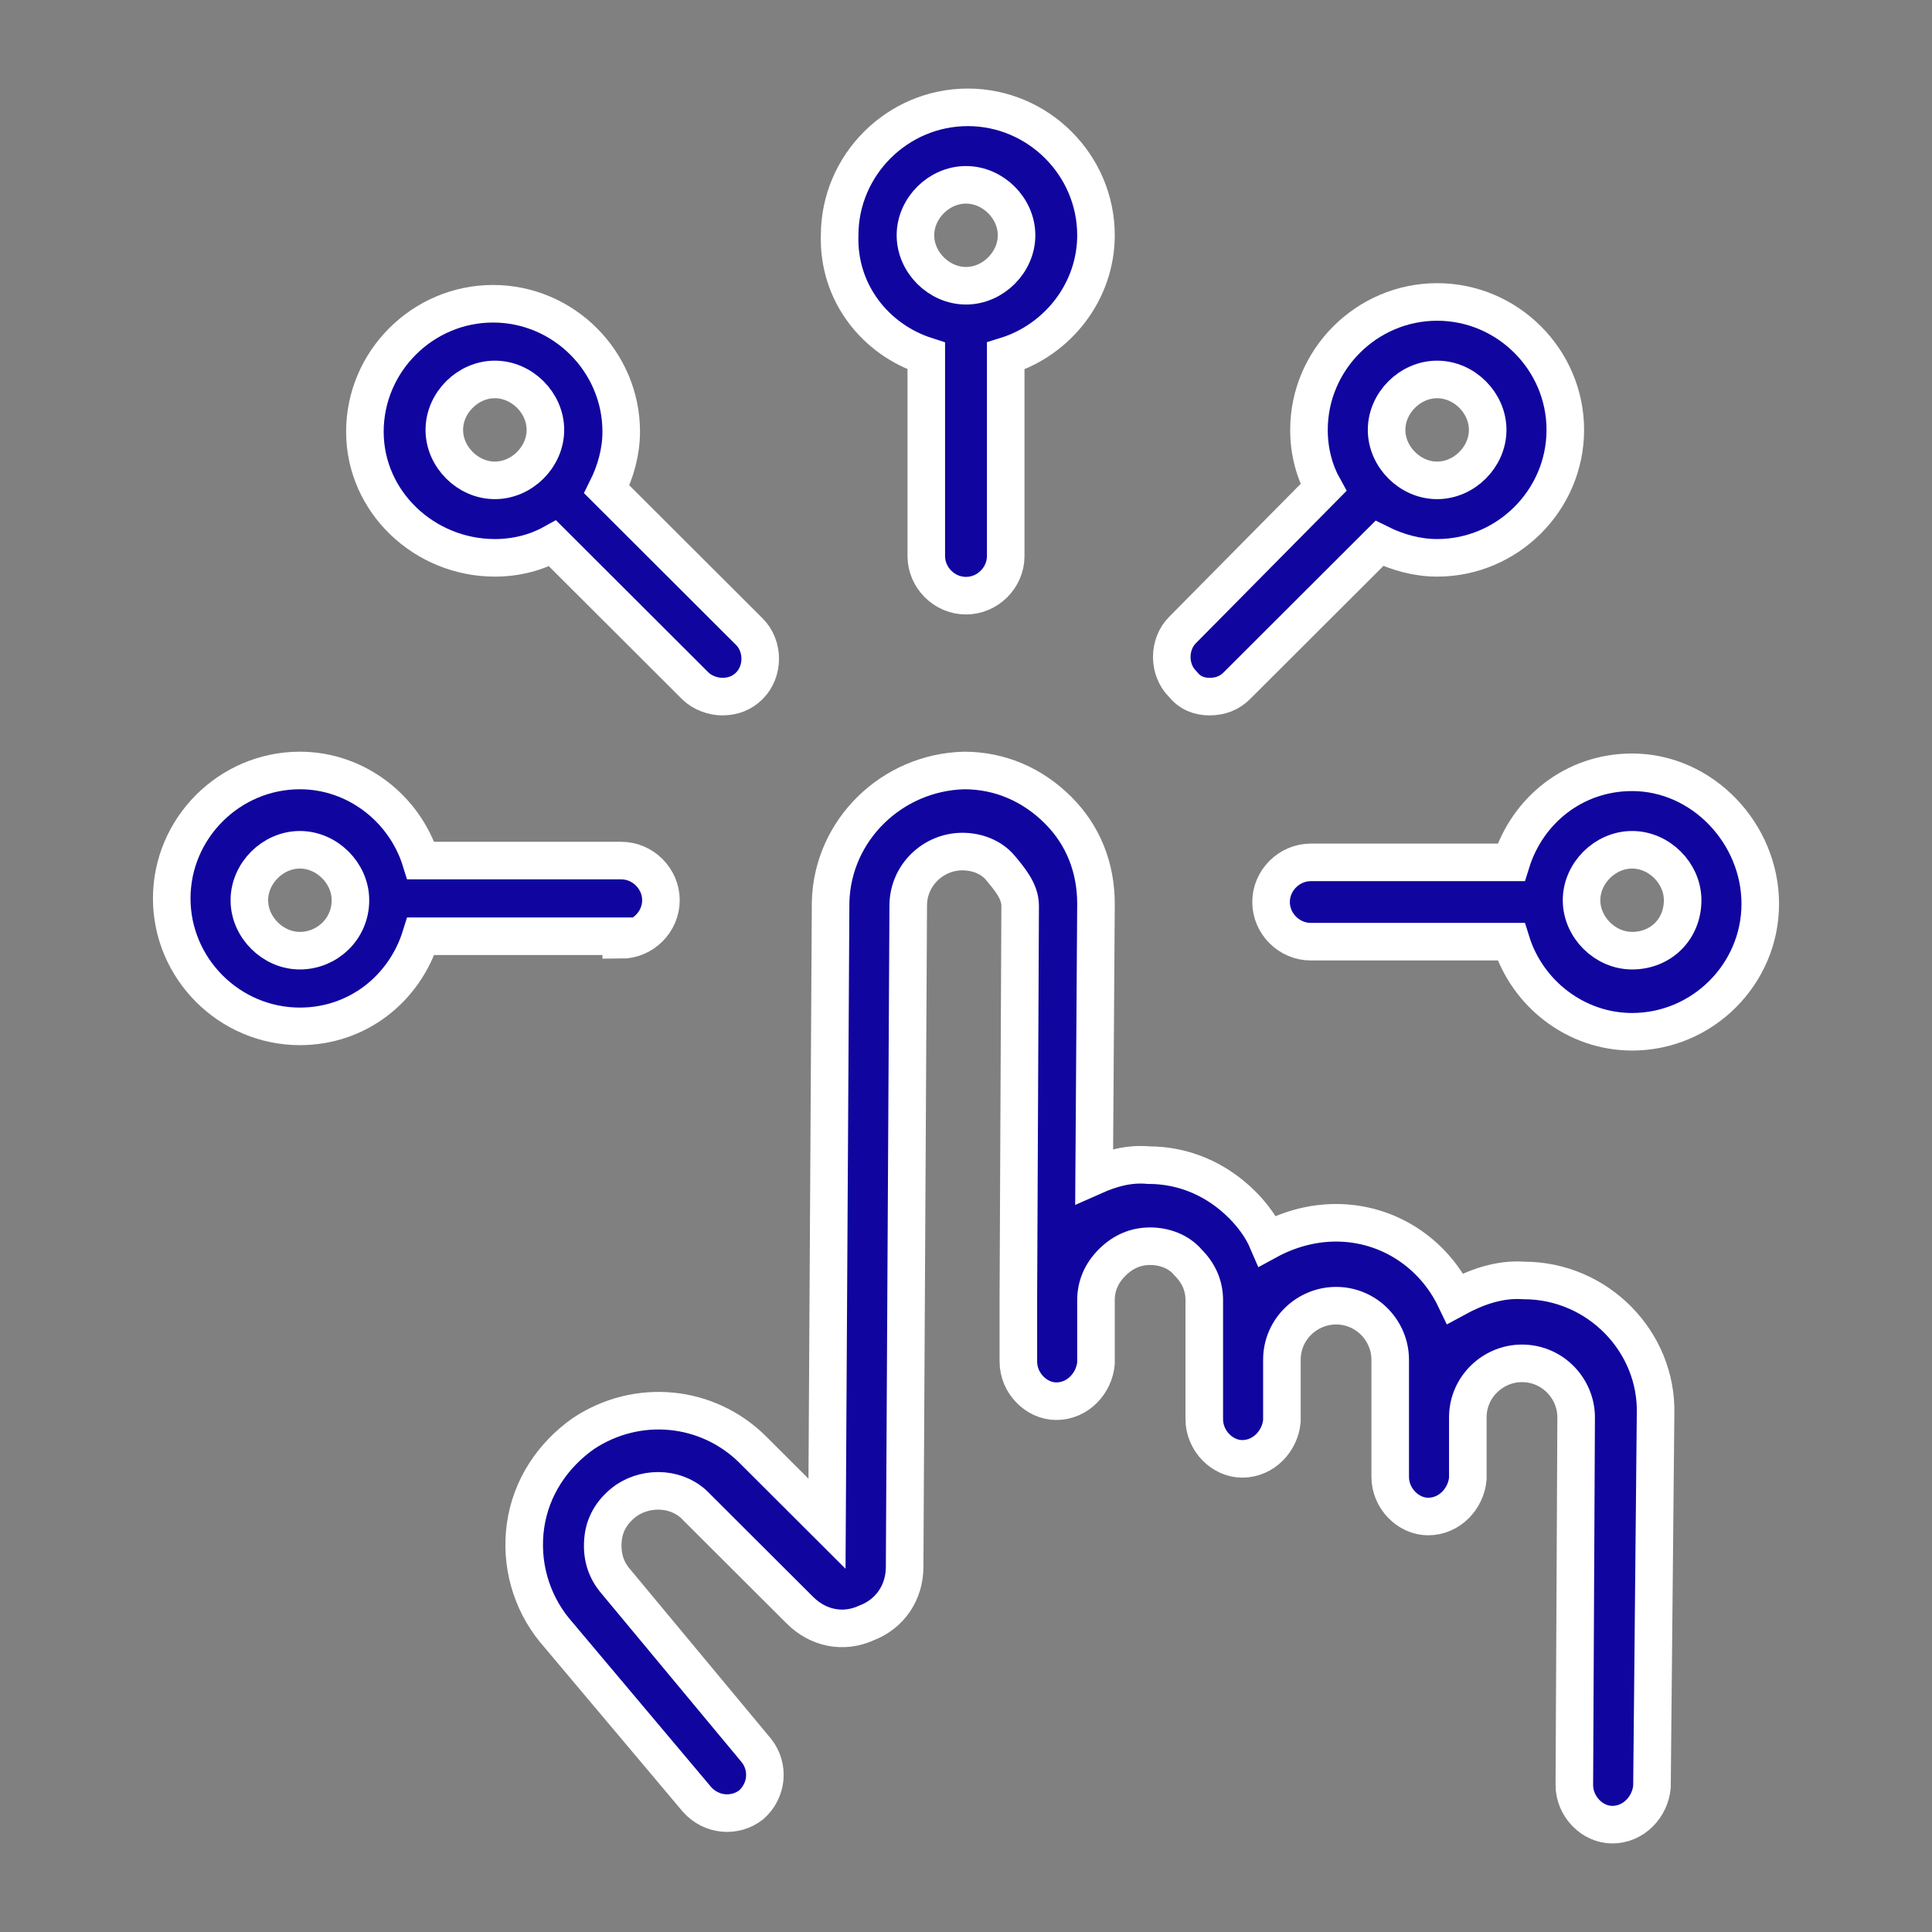 <?xml version="1.0" encoding="UTF-8"?>
<svg xmlns="http://www.w3.org/2000/svg" xmlns:xlink="http://www.w3.org/1999/xlink" width="65px" height="65px" viewBox="0 0 90 90" version="1.1">
  <rect x="0" y="0" width="90" height="90" fill="#808080" stroke="none"/>
  <title>ico-topics-hub</title>
  <g id="ico-topics-hub" stroke="none" stroke-width="1" fill="none" fill-rule="evenodd">
    <g id="ico-competencies-digitals-copy" transform="translate(8, 5)" fill="#10069F" fill-rule="nonzero" stroke="#FFFFFF" stroke-width="1.75">
      <path d="M62.984,54.648 C61.807,54.565 60.714,54.984 59.789,55.488 C58.78,53.389 56.677,51.962 54.239,51.962 C53.061,51.962 51.968,52.298 51.043,52.802 C50.791,52.214 50.37,51.626 49.866,51.123 C48.689,49.948 47.175,49.276 45.493,49.276 C44.568,49.192 43.727,49.444 42.97,49.78 L43.055,37.104 C43.055,35.425 42.466,33.914 41.289,32.739 C40.111,31.563 38.598,30.892 36.916,30.892 C33.552,30.976 30.777,33.662 30.693,37.02 L30.525,65.981 L27.077,62.539 C24.975,60.441 21.695,60.105 19.173,61.784 C17.743,62.791 16.734,64.302 16.482,66.065 C16.23,67.828 16.734,69.591 17.827,70.934 L24.47,78.825 C25.143,79.58 26.236,79.664 26.993,79.077 C27.75,78.405 27.834,77.314 27.245,76.558 L20.686,68.667 C20.182,68.08 20.014,67.408 20.098,66.653 C20.182,65.897 20.602,65.31 21.191,64.89 C22.2,64.218 23.63,64.302 24.47,65.226 L29.264,70.01 C30.105,70.85 31.282,71.102 32.375,70.598 C33.468,70.178 34.141,69.171 34.141,67.996 L34.309,37.188 C34.309,35.761 35.486,34.669 36.832,34.669 C36.832,34.669 36.832,34.669 36.832,34.669 C37.505,34.669 38.177,34.921 38.598,35.425 C39.018,35.929 39.523,36.516 39.523,37.188 L39.439,55.488 C39.439,55.488 39.439,55.488 39.439,55.572 L39.439,58.426 C39.439,59.433 40.28,60.273 41.205,60.273 C41.205,60.273 41.205,60.273 41.205,60.273 C42.214,60.273 42.97,59.433 43.055,58.51 L43.055,55.572 C43.055,54.9 43.307,54.313 43.811,53.809 C44.316,53.305 44.905,53.054 45.577,53.054 C45.577,53.054 45.577,53.054 45.577,53.054 C46.25,53.054 46.923,53.305 47.343,53.809 C47.848,54.313 48.1,54.9 48.1,55.572 L48.1,61.112 C48.1,62.12 48.941,62.959 49.866,62.959 C49.866,62.959 49.866,62.959 49.866,62.959 C50.875,62.959 51.632,62.12 51.716,61.196 L51.716,58.342 C51.716,56.915 52.893,55.824 54.239,55.824 C54.239,55.824 54.239,55.824 54.239,55.824 C55.668,55.824 56.761,56.999 56.761,58.342 L56.761,60.86 C56.761,60.86 56.761,60.86 56.761,60.944 L56.761,63.799 C56.761,64.806 57.602,65.645 58.527,65.645 C58.527,65.645 58.527,65.645 58.527,65.645 C59.536,65.645 60.293,64.806 60.377,63.882 L60.377,61.196 C60.377,61.112 60.377,61.028 60.377,61.028 C60.377,59.601 61.555,58.51 62.9,58.51 C62.9,58.51 62.9,58.51 62.9,58.51 C64.33,58.51 65.423,59.685 65.423,61.028 L65.339,78.153 C65.339,79.161 66.18,80 67.105,80 C67.105,80 67.105,80 67.105,80 C68.114,80 68.87,79.161 68.955,78.237 L69.123,60.86 C69.207,57.503 66.432,54.648 62.984,54.648 Z" id="Path"></path>
      <path d="M20.939,38.783 C21.948,38.783 22.789,37.943 22.789,36.936 C22.789,35.929 21.948,35.089 20.939,35.089 L11.605,35.089 C10.848,32.655 8.577,30.892 5.97,30.892 C2.691,30.892 0,33.578 0,36.852 C0,40.126 2.691,42.812 5.97,42.812 C8.661,42.812 10.848,41.049 11.605,38.615 L20.939,38.615 L20.939,38.783 Z M5.97,39.286 C4.709,39.286 3.616,38.195 3.616,36.936 C3.616,35.677 4.709,34.586 5.97,34.586 C7.232,34.586 8.325,35.677 8.325,36.936 C8.325,38.279 7.232,39.286 5.97,39.286 Z" id="Shape"></path>
      <path d="M68.03,30.976 C65.339,30.976 63.152,32.739 62.395,35.173 L53.061,35.173 C52.052,35.173 51.211,36.013 51.211,37.02 C51.211,38.027 52.052,38.867 53.061,38.867 L62.395,38.867 C63.152,41.301 65.423,43.064 68.03,43.064 C71.309,43.064 74,40.378 74,37.104 C74,33.83 71.309,30.976 68.03,30.976 Z M68.03,39.286 C66.768,39.286 65.675,38.195 65.675,36.936 C65.675,35.677 66.768,34.586 68.03,34.586 C69.291,34.586 70.384,35.677 70.384,36.936 C70.384,38.279 69.375,39.286 68.03,39.286 Z" id="Shape"></path>
      <path d="M35.15,11.584 L35.15,20.902 C35.15,21.91 35.991,22.749 37,22.749 C38.009,22.749 38.85,21.91 38.85,20.902 L38.85,11.584 C41.289,10.829 43.055,8.562 43.055,5.96 C43.055,2.686 40.364,0 37.084,0 C33.805,0 31.114,2.686 31.114,5.96 C31.03,8.646 32.795,10.829 35.15,11.584 Z M37,3.61 C38.261,3.61 39.355,4.701 39.355,5.96 C39.355,7.219 38.261,8.311 37,8.311 C35.739,8.311 34.645,7.219 34.645,5.96 C34.645,4.701 35.739,3.61 37,3.61 Z" id="Shape"></path>
      <path d="M15.052,20.986 C16.061,20.986 16.986,20.735 17.743,20.315 L24.386,26.946 C24.723,27.282 25.227,27.45 25.648,27.45 C26.152,27.45 26.573,27.282 26.909,26.946 C27.582,26.275 27.582,25.1 26.909,24.428 L20.266,17.796 C20.686,16.957 20.939,16.034 20.939,15.11 C20.939,11.836 18.248,9.15 14.968,9.15 C11.689,9.15 8.998,11.836 8.998,15.11 C8.998,18.384 11.773,20.986 15.052,20.986 Z M15.052,12.676 C16.314,12.676 17.407,13.767 17.407,15.026 C17.407,16.285 16.314,17.377 15.052,17.377 C13.791,17.377 12.698,16.285 12.698,15.026 C12.698,13.767 13.791,12.676 15.052,12.676 Z" id="Shape"></path>
      <path d="M48.352,27.45 C48.857,27.45 49.277,27.282 49.614,26.946 L56.257,20.315 C57.098,20.735 58.023,20.986 58.948,20.986 C62.227,20.986 64.918,18.3 64.918,15.026 C64.918,11.752 62.227,9.066 58.948,9.066 C55.668,9.066 52.977,11.752 52.977,15.026 C52.977,16.034 53.23,16.957 53.65,17.712 L47.091,24.344 C46.418,25.016 46.418,26.191 47.091,26.863 C47.427,27.282 47.848,27.45 48.352,27.45 Z M58.948,12.676 C60.209,12.676 61.302,13.767 61.302,15.026 C61.302,16.285 60.209,17.377 58.948,17.377 C57.686,17.377 56.593,16.285 56.593,15.026 C56.593,13.767 57.686,12.676 58.948,12.676 Z" id="Shape"></path>
    </g>
  </g>
</svg>

